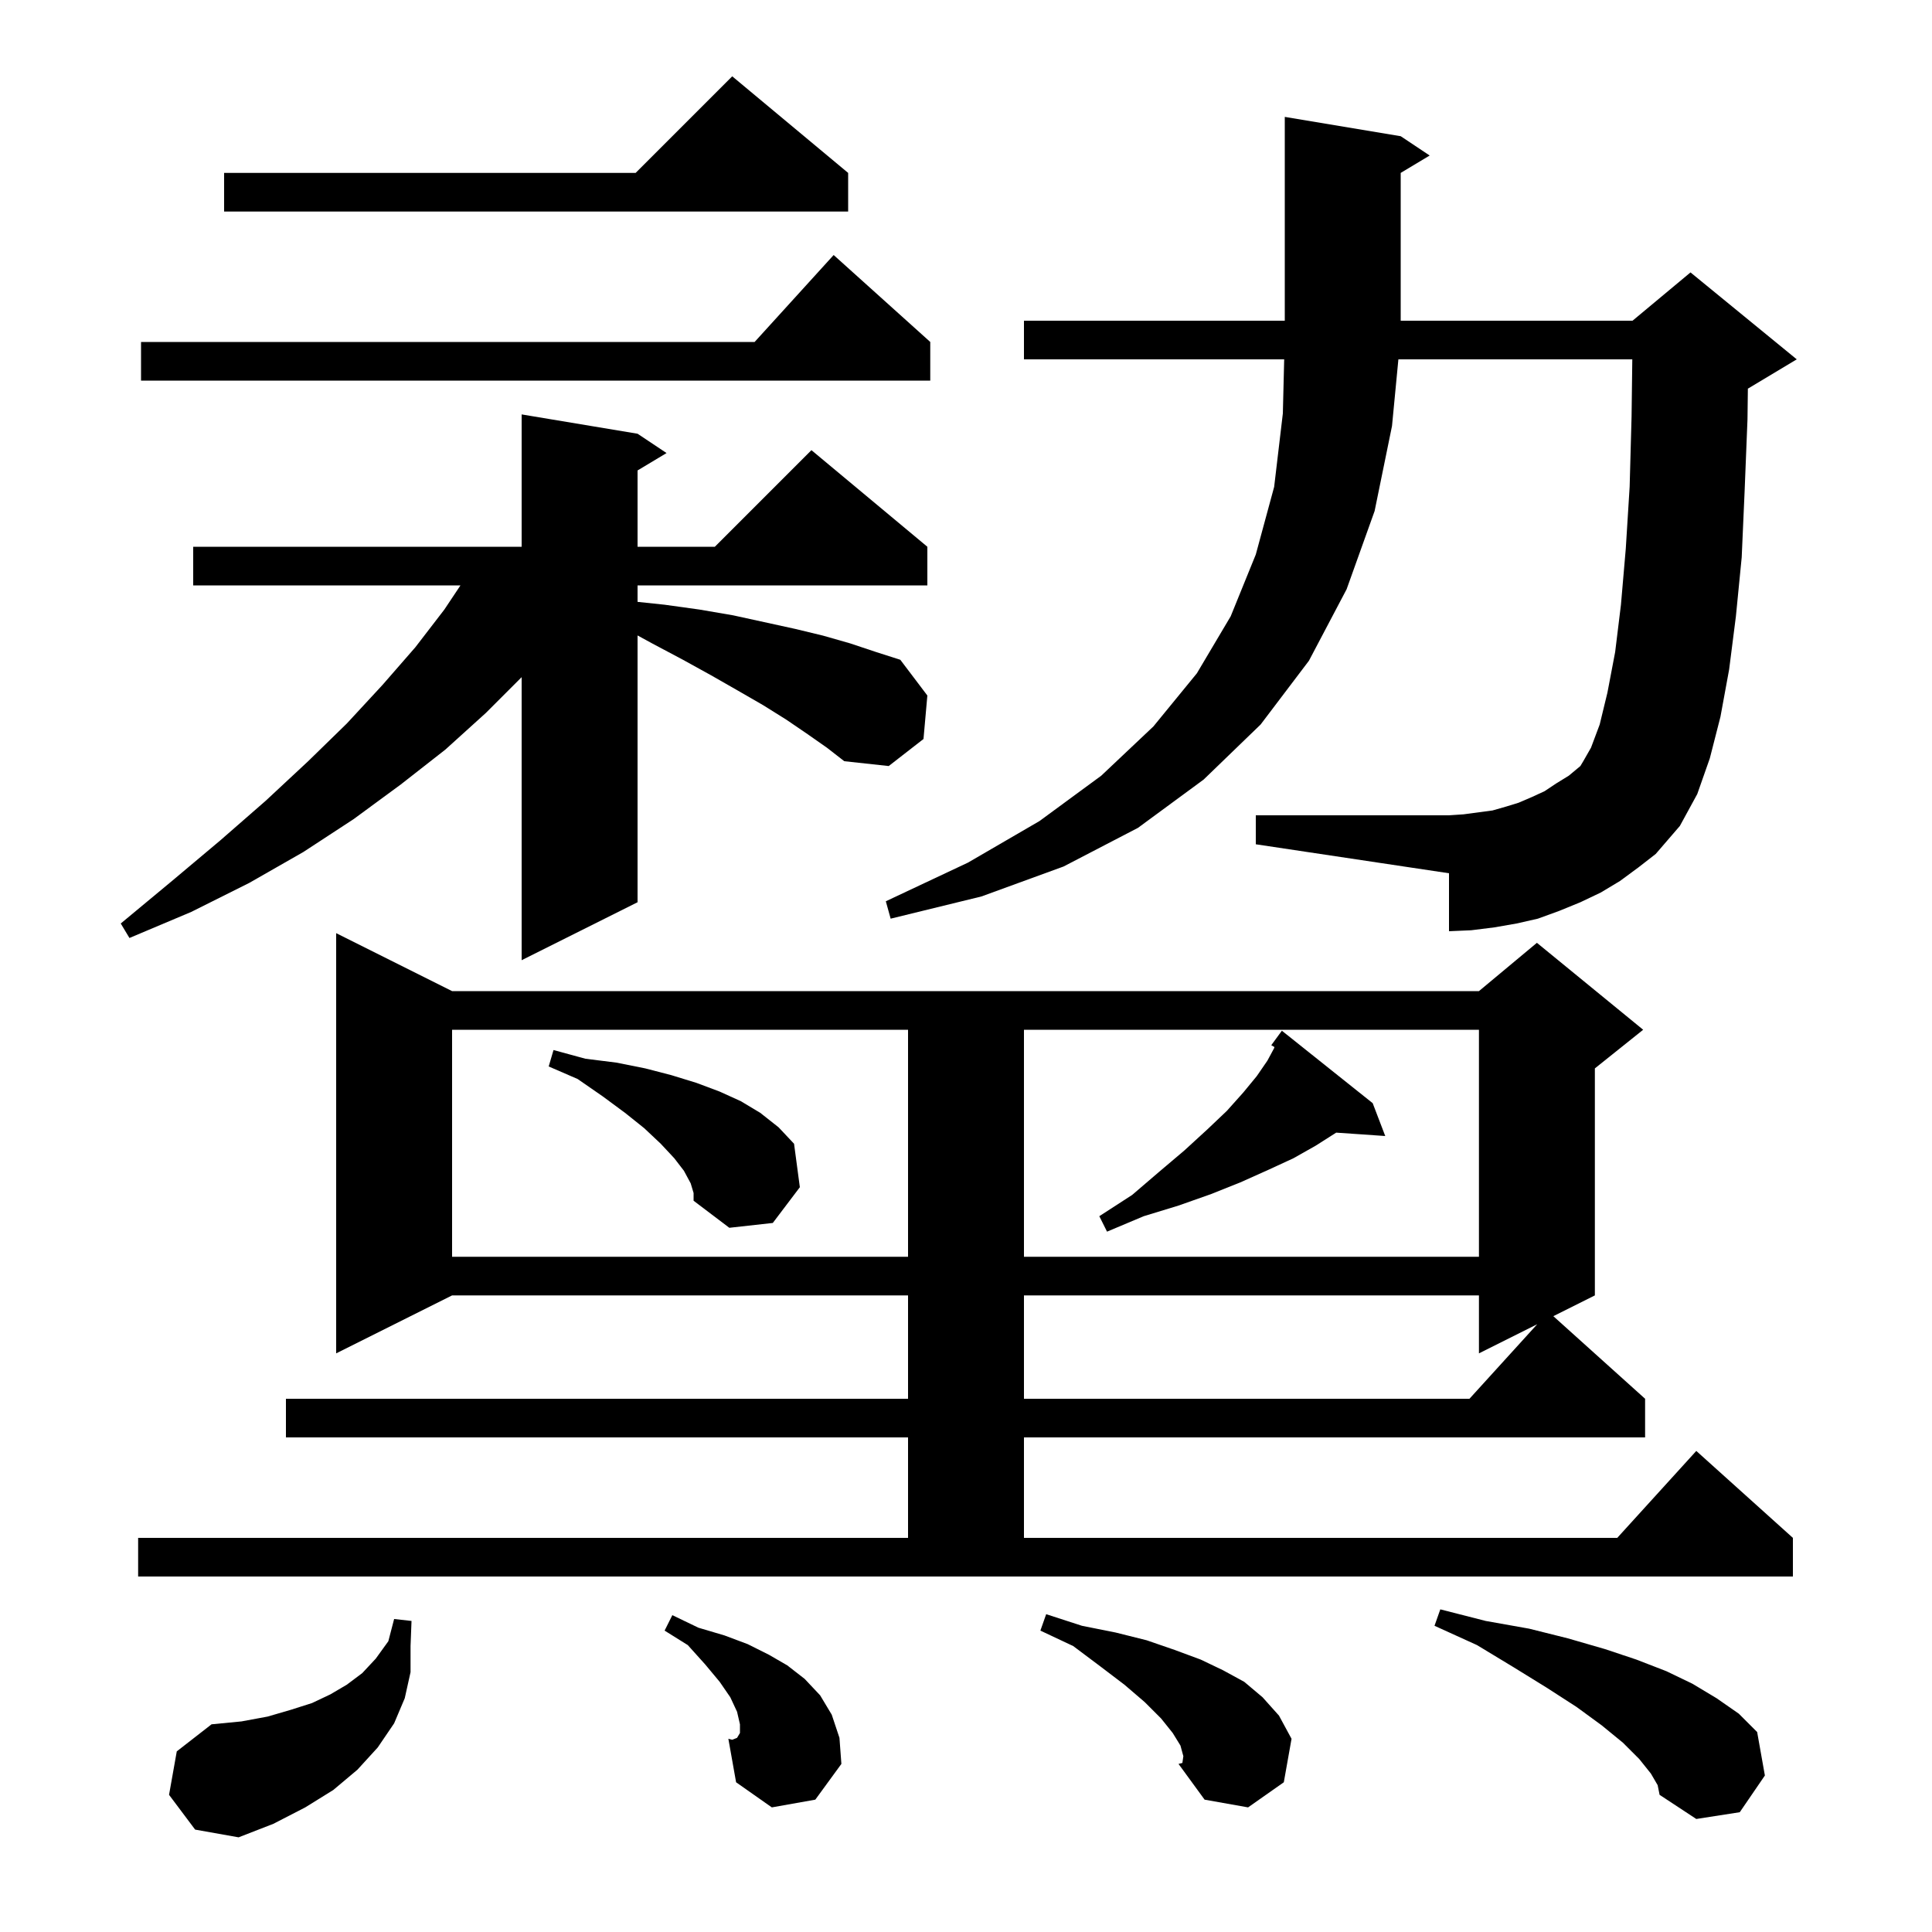 <svg xmlns="http://www.w3.org/2000/svg" xmlns:xlink="http://www.w3.org/1999/xlink" version="1.1" baseProfile="full" viewBox="0 0 200 200" width="200" height="200"><g fill="currentColor"><path d="M 17.5 185.8 L 18.3 181.3 L 21.9 178.5 L 25.0 178.2 L 27.7 177.7 L 30.1 177.0 L 32.3 176.3 L 34.2 175.4 L 35.9 174.4 L 37.5 173.2 L 38.9 171.7 L 40.2 169.9 L 40.8 167.6 L 42.6 167.8 L 42.5 170.4 L 42.5 173.1 L 41.9 175.8 L 40.8 178.4 L 39.1 180.9 L 37.0 183.2 L 34.5 185.3 L 31.6 187.1 L 28.3 188.8 L 24.7 190.2 L 20.2 189.4 Z M 170.9 183.6 L 169.7 182.1 L 168.0 180.4 L 165.8 178.6 L 163.2 176.7 L 160.1 174.7 L 156.7 172.6 L 152.9 170.3 L 148.5 168.3 L 149.1 166.6 L 153.8 167.8 L 158.3 168.6 L 162.3 169.6 L 166.1 170.7 L 169.4 171.8 L 172.5 173.0 L 175.2 174.3 L 177.7 175.8 L 180.0 177.4 L 181.9 179.3 L 182.7 183.8 L 180.1 187.6 L 175.6 188.3 L 171.8 185.8 L 171.6 184.8 Z M 122.5 181.8 L 122.2 180.7 L 121.4 179.4 L 120.2 177.9 L 118.5 176.2 L 116.4 174.4 L 113.9 172.5 L 111.1 170.4 L 107.7 168.8 L 108.3 167.1 L 112.0 168.3 L 115.5 169.0 L 118.7 169.8 L 121.6 170.8 L 124.3 171.8 L 126.6 172.9 L 128.8 174.1 L 130.7 175.7 L 132.4 177.6 L 133.7 180.0 L 132.9 184.5 L 129.2 187.1 L 124.7 186.3 L 122.0 182.6 L 122.4 182.5 Z M 75.818 180.093 L 87.1 182.6 L 84.4 186.3 L 79.9 187.1 L 76.2 184.5 L 75.4 180.0 Z M 72.3 168.5 L 75.0 169.3 L 77.4 170.2 L 79.6 171.3 L 81.5 172.4 L 83.3 173.8 L 84.9 175.5 L 86.1 177.5 L 86.9 179.9 L 87.1 182.6 L 75.818 180.093 L 76.3 179.9 L 76.6 179.4 L 76.6 178.5 L 76.3 177.2 L 75.6 175.7 L 74.5 174.1 L 73.0 172.3 L 71.2 170.3 L 68.8 168.8 L 69.6 167.2 Z M 75.8 180.1 L 75.818 180.093 L 75.4 180.0 Z M 14.3 159.2 L 94.0 159.2 L 94.0 148.8 L 29.6 148.8 L 29.6 144.8 L 94.0 144.8 L 94.0 134.1 L 46.8 134.1 L 34.8 140.1 L 34.8 96.6 L 46.8 102.6 L 153.1 102.6 L 159.1 97.6 L 170.1 106.6 L 165.1 110.6 L 165.1 134.1 L 160.8 136.25 L 170.3 144.8 L 170.3 148.8 L 106.0 148.8 L 106.0 159.2 L 167.418 159.2 L 175.6 150.2 L 185.6 159.2 L 185.6 163.2 L 14.3 163.2 Z M 106.0 134.1 L 106.0 144.8 L 152.118 144.8 L 159.133 137.083 L 153.1 140.1 L 153.1 134.1 Z M 46.8 106.6 L 46.8 130.1 L 94.0 130.1 L 94.0 106.6 Z M 106.0 106.6 L 106.0 130.1 L 153.1 130.1 L 153.1 106.6 Z M 142.1 114.2 L 143.4 117.6 L 138.322 117.25 L 136.2 118.6 L 133.9 119.9 L 131.3 121.1 L 128.4 122.4 L 125.4 123.6 L 122.0 124.8 L 118.4 125.9 L 114.6 127.5 L 113.8 125.9 L 117.2 123.7 L 120.0 121.3 L 122.6 119.1 L 125.0 116.9 L 127.0 115.0 L 128.7 113.1 L 130.1 111.4 L 131.2 109.8 L 131.9 108.5 L 131.93 108.389 L 131.6 108.2 L 132.7 106.7 Z M 71.5 122.5 L 70.8 121.2 L 69.8 119.9 L 68.4 118.4 L 66.7 116.8 L 64.7 115.2 L 62.4 113.5 L 59.8 111.7 L 56.8 110.4 L 57.3 108.7 L 60.6 109.6 L 63.8 110.0 L 66.8 110.6 L 69.5 111.3 L 72.1 112.1 L 74.5 113.0 L 76.7 114.0 L 78.7 115.2 L 80.6 116.7 L 82.2 118.4 L 82.8 122.9 L 80.0 126.6 L 75.5 127.1 L 71.8 124.3 L 71.8 123.5 Z M 83.6 76.0 L 81.4 74.5 L 79.0 73.0 L 76.4 71.5 L 73.6 69.9 L 70.7 68.3 L 67.5 66.6 L 66.0 65.782 L 66.0 93.4 L 54.0 99.4 L 54.0 70.1 L 50.3 73.8 L 46.1 77.6 L 41.5 81.2 L 36.6 84.8 L 31.4 88.2 L 25.8 91.4 L 19.8 94.4 L 13.4 97.1 L 12.5 95.6 L 17.8 91.2 L 22.8 87.0 L 27.5 82.9 L 31.9 78.8 L 35.9 74.9 L 39.6 70.9 L 43.0 67.0 L 46.0 63.1 L 47.667 60.6 L 20.0 60.6 L 20.0 56.6 L 54.0 56.6 L 54.0 42.9 L 66.0 44.9 L 69.0 46.9 L 66.0 48.7 L 66.0 56.6 L 74.0 56.6 L 84.0 46.6 L 96.0 56.6 L 96.0 60.6 L 66.0 60.6 L 66.0 62.305 L 68.8 62.6 L 72.4 63.1 L 75.9 63.7 L 82.3 65.1 L 85.2 65.8 L 88.0 66.6 L 90.7 67.5 L 93.2 68.3 L 96.0 72.0 L 95.6 76.5 L 92.0 79.3 L 87.4 78.8 L 85.6 77.4 Z M 167.7 91.2 L 165.7 92.4 L 163.6 93.4 L 161.4 94.3 L 159.2 95.1 L 157.0 95.6 L 154.7 96.0 L 152.3 96.3 L 150.0 96.4 L 150.0 90.4 L 130.0 87.4 L 130.0 84.4 L 150.0 84.4 L 151.5 84.3 L 154.5 83.9 L 155.9 83.5 L 157.2 83.1 L 158.6 82.5 L 159.9 81.9 L 161.1 81.1 L 162.4 80.3 L 163.6 79.3 L 163.9 78.8 L 164.7 77.4 L 165.6 75.0 L 166.4 71.7 L 167.2 67.5 L 167.8 62.6 L 168.3 56.8 L 168.7 50.4 L 168.9 43.1 L 168.975 37.2 L 144.761 37.2 L 144.1 44.1 L 142.3 52.9 L 139.4 61.0 L 135.5 68.4 L 130.5 75.0 L 124.6 80.7 L 117.8 85.7 L 110.1 89.7 L 101.6 92.8 L 92.2 95.1 L 91.7 93.3 L 100.2 89.3 L 107.6 85.0 L 114.0 80.3 L 119.4 75.2 L 123.9 69.7 L 127.4 63.8 L 130.0 57.4 L 131.9 50.4 L 132.8 42.8 L 132.938 37.2 L 106.0 37.2 L 106.0 33.2 L 133.0 33.2 L 133.0 12.1 L 145.0 14.1 L 148.0 16.1 L 145.0 17.9 L 145.0 33.2 L 169.0 33.2 L 175.0 28.2 L 186.0 37.2 L 181.0 40.2 L 180.939 40.226 L 180.9 43.4 L 180.6 50.9 L 180.3 57.7 L 179.7 63.8 L 179.0 69.3 L 178.1 74.2 L 177.0 78.5 L 175.7 82.2 L 173.9 85.5 L 171.4 88.4 L 169.6 89.8 Z M 96.3 35.4 L 96.3 39.4 L 14.6 39.4 L 14.6 35.4 L 78.118 35.4 L 86.3 26.4 Z M 87.8 17.9 L 87.8 21.9 L 23.2 21.9 L 23.2 17.9 L 65.8 17.9 L 75.8 7.9 Z "/></g></svg>
